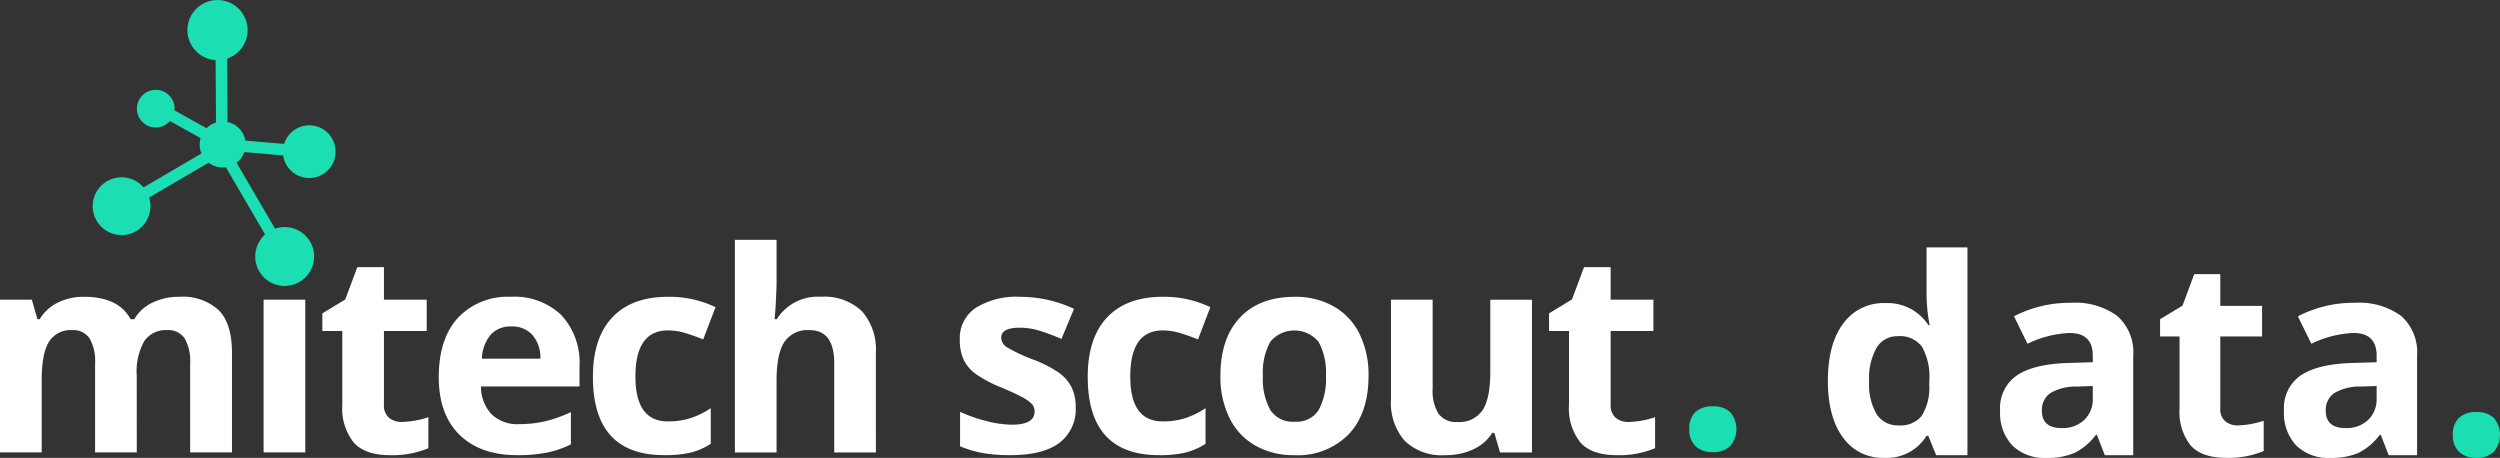 <svg xmlns="http://www.w3.org/2000/svg" width="347.421" height="63.625" viewBox="0 0 347.421 63.625"><rect x="0" y="0" width="347.421" height="63.625" fill="#333333" stroke="none"/><g transform="translate(-785 -2837.529)"><g transform="translate(-3808.833 -1058.708)"><g transform="translate(4828.591 3952.704)"><path d="M5022.444,4002.514a3.141,3.141,0,0,1,.842-2.377,3.418,3.418,0,0,1,2.453-.805,3.322,3.322,0,0,1,2.405.823,3.637,3.637,0,0,1-.009,4.69,3.258,3.258,0,0,1-2.4.852,3.36,3.36,0,0,1-2.434-.833A3.113,3.113,0,0,1,5022.444,4002.514Z" transform="translate(-5022.444 -3999.331)" fill="#1bdeb2"/></g><g transform="translate(4593.833 3929.565)"><path d="M4612.84,3993.17h-5.792v-12.4a6.244,6.244,0,0,0-.769-3.446,2.7,2.7,0,0,0-2.421-1.149,3.506,3.506,0,0,0-3.228,1.633q-1.007,1.633-1.006,5.374v9.988h-5.792v-21.228h4.424l.778,2.715h.323a5.882,5.882,0,0,1,2.469-2.288,8,8,0,0,1,3.7-.826q4.767,0,6.456,3.114h.512a5.745,5.745,0,0,1,2.516-2.3,8.4,8.4,0,0,1,3.75-.816,7.4,7.4,0,0,1,5.459,1.851q1.851,1.851,1.852,5.933v13.842h-5.811v-12.4a6.244,6.244,0,0,0-.769-3.446,2.7,2.7,0,0,0-2.421-1.149,3.612,3.612,0,0,0-3.181,1.519,8.613,8.613,0,0,0-1.054,4.823Z" transform="translate(-4593.833 -3963.625)" fill="#fff"/><path d="M4660.259,3959.915q0-2.83,3.153-2.829t3.151,2.829a2.757,2.757,0,0,1-.789,2.1,3.308,3.308,0,0,1-2.363.75Q4660.259,3962.763,4660.259,3959.915Zm6.039,26.716h-5.792V3965.4h5.792Z" transform="translate(-4623.876 -3957.086)" fill="#fff"/><path d="M4686.71,3985.534a12.532,12.532,0,0,0,3.645-.665v4.311a13,13,0,0,1-5.316.969q-3.475,0-5.06-1.757a7.639,7.639,0,0,1-1.586-5.269v-10.235h-2.773v-2.449l3.19-1.937,1.67-4.481h3.7v4.519h5.943v4.348h-5.943v10.235a2.26,2.26,0,0,0,.693,1.823A2.735,2.735,0,0,0,4686.71,3985.534Z" transform="translate(-4630.824 -3960.222)" fill="#fff"/><path d="M4716.06,3993.55q-5.127,0-8.013-2.83t-2.886-8.012q0-5.336,2.668-8.251a9.5,9.5,0,0,1,7.376-2.914,9.352,9.352,0,0,1,7.007,2.563,9.7,9.7,0,0,1,2.507,7.083V3984h-13.691a5.579,5.579,0,0,0,1.461,3.854,5.144,5.144,0,0,0,3.836,1.386,15.925,15.925,0,0,0,3.626-.4,18.187,18.187,0,0,0,3.569-1.272v4.481a13.631,13.631,0,0,1-3.247,1.129A20.507,20.507,0,0,1,4716.06,3993.55Zm-.816-17.887a3.679,3.679,0,0,0-2.887,1.167,5.407,5.407,0,0,0-1.2,3.313h8.126a4.833,4.833,0,0,0-1.12-3.313A3.8,3.8,0,0,0,4715.244,3975.663Z" transform="translate(-4644.185 -3963.625)" fill="#fff"/><path d="M4754.181,3993.55q-9.913,0-9.913-10.88,0-5.411,2.7-8.27t7.728-2.857a14.734,14.734,0,0,1,6.609,1.443l-1.71,4.481q-1.367-.551-2.544-.9a8.2,8.2,0,0,0-2.354-.352q-4.52,0-4.52,6.419,0,6.227,4.52,6.228a10.293,10.293,0,0,0,3.1-.447,11.169,11.169,0,0,0,2.848-1.4v4.956a9.344,9.344,0,0,1-2.839,1.234A15.966,15.966,0,0,1,4754.181,3993.55Z" transform="translate(-4661.872 -3963.625)" fill="#fff"/><path d="M4799.887,3986.632h-5.792v-12.4q0-4.595-3.418-4.595a3.885,3.885,0,0,0-3.512,1.652q-1.083,1.652-1.082,5.355v9.988h-5.792v-29.546h5.792v6.019q0,.7-.134,3.3l-.134,1.709h.3a6.709,6.709,0,0,1,6.152-3.115,7.523,7.523,0,0,1,5.678,2.012,8,8,0,0,1,1.937,5.772Z" transform="translate(-4678.165 -3957.086)" fill="#fff"/><path d="M4853.462,3986.866a5.846,5.846,0,0,1-2.269,4.975q-2.271,1.709-6.789,1.709a21.334,21.334,0,0,1-3.95-.313,14.906,14.906,0,0,1-3.057-.921v-4.785a20.227,20.227,0,0,0,3.636,1.273,14.734,14.734,0,0,0,3.561.512q3.152,0,3.152-1.823a1.521,1.521,0,0,0-.418-1.111,6.1,6.1,0,0,0-1.443-.969q-1.025-.54-2.734-1.262a17.169,17.169,0,0,1-3.6-1.9,5.341,5.341,0,0,1-1.671-2,6.613,6.613,0,0,1-.522-2.781,5.043,5.043,0,0,1,2.193-4.377,10.686,10.686,0,0,1,6.218-1.547,17.651,17.651,0,0,1,7.462,1.671l-1.747,4.178q-1.6-.684-2.981-1.121a9.362,9.362,0,0,0-2.829-.437q-2.563,0-2.563,1.386a1.629,1.629,0,0,0,.826,1.348,22.415,22.415,0,0,0,3.618,1.69,16.845,16.845,0,0,1,3.646,1.88,5.558,5.558,0,0,1,1.708,2.013A6.183,6.183,0,0,1,4853.462,3986.866Z" transform="translate(-4703.976 -3963.625)" fill="#fff"/><path d="M4879.725,3993.55q-9.912,0-9.912-10.88,0-5.411,2.7-8.27t7.729-2.857a14.735,14.735,0,0,1,6.608,1.443l-1.71,4.481q-1.367-.551-2.543-.9a8.206,8.206,0,0,0-2.354-.352q-4.52,0-4.52,6.419,0,6.227,4.52,6.228a10.282,10.282,0,0,0,3.095-.447,11.172,11.172,0,0,0,2.848-1.4v4.956a9.346,9.346,0,0,1-2.838,1.234A15.974,15.974,0,0,1,4879.725,3993.55Z" transform="translate(-4718.653 -3963.625)" fill="#fff"/><path d="M4924.061,3982.518q0,5.185-2.734,8.108a9.914,9.914,0,0,1-7.615,2.925,10.653,10.653,0,0,1-5.393-1.339,8.906,8.906,0,0,1-3.588-3.845,12.925,12.925,0,0,1-1.253-5.848q0-5.2,2.715-8.088t7.633-2.886a10.721,10.721,0,0,1,5.393,1.329,8.871,8.871,0,0,1,3.588,3.817A12.8,12.8,0,0,1,4924.061,3982.518Zm-14.678,0a8.913,8.913,0,0,0,1.035,4.766,3.7,3.7,0,0,0,3.371,1.614,3.642,3.642,0,0,0,3.333-1.6,9.038,9.038,0,0,0,1.016-4.776,8.761,8.761,0,0,0-1.026-4.728,4.358,4.358,0,0,0-6.7-.009A8.755,8.755,0,0,0,4909.383,3982.518Z" transform="translate(-4733.879 -3963.625)" fill="#fff"/><path d="M4961.9,3993.5l-.778-2.715h-.3a6.105,6.105,0,0,1-2.639,2.288,9.011,9.011,0,0,1-3.894.807,7.412,7.412,0,0,1-5.639-2,8.064,8.064,0,0,1-1.9-5.764v-13.842h5.792v12.4a5.959,5.959,0,0,0,.816,3.447,2.97,2.97,0,0,0,2.6,1.149,3.91,3.91,0,0,0,3.513-1.624q1.082-1.623,1.083-5.383v-9.988h5.791V3993.5Z" transform="translate(-4753.449 -3963.954)" fill="#fff"/><path d="M4997.949,3985.534a12.538,12.538,0,0,0,3.646-.665v4.311a13,13,0,0,1-5.317.969q-3.473,0-5.06-1.757a7.644,7.644,0,0,1-1.585-5.269v-10.235h-2.773v-2.449l3.19-1.937,1.671-4.481h3.7v4.519h5.943v4.348h-5.943v10.235a2.261,2.261,0,0,0,.693,1.823A2.734,2.734,0,0,0,4997.949,3985.534Z" transform="translate(-4771.591 -3960.222)" fill="#fff"/></g><path d="M4650.278,3914.971a3.652,3.652,0,0,0-5.15-.472,3.605,3.605,0,0,0-1.16,1.736l-5.393-.459a3.2,3.2,0,0,0-2.474-2.58l-.052-8.814a4.26,4.26,0,0,0,1.329-.746,4.174,4.174,0,0,0,.538-5.889,4.18,4.18,0,1,0-3.593,6.838c.036,0,.078.005.12.007l.052,8.674a3.23,3.23,0,0,0-1.11.6,2.465,2.465,0,0,0-.206.187l-4.447-2.482a2.619,2.619,0,1,0-.933,1.779,2.483,2.483,0,0,0,.3-.294l4.256,2.377a3.186,3.186,0,0,0,.129,2.13l-8.06,4.72a4.013,4.013,0,1,0,.945,2.976,3.952,3.952,0,0,0-.167-1.573l8.267-4.841a3.223,3.223,0,0,0,2.4.636l5.449,9.35a4.09,4.09,0,1,0,1.385-.813l-5.344-9.16c.037-.028.068-.056.1-.084a3.209,3.209,0,0,0,.971-1.4l5.4.459a3.66,3.66,0,1,0,6.434-2.862Z" transform="translate(-10.646)" fill="#1bdeb2"/></g><path d="M9.537.371A6.738,6.738,0,0,1,3.794-2.468Q1.707-5.307,1.707-10.335q0-5.1,2.125-7.951a6.9,6.9,0,0,1,5.854-2.848,6.767,6.767,0,0,1,5.975,3.043h.186a23.136,23.136,0,0,1-.427-4.138v-6.643H21.1V0H16.755L15.66-2.69h-.241A6.476,6.476,0,0,1,9.537.371Zm1.985-4.509A3.835,3.835,0,0,0,14.7-5.4a7.34,7.34,0,0,0,1.1-4.286V-10.3a8.482,8.482,0,0,0-1.03-4.787,3.825,3.825,0,0,0-3.349-1.447,3.322,3.322,0,0,0-2.941,1.6A8.563,8.563,0,0,0,7.44-10.261,8.115,8.115,0,0,0,8.5-5.668,3.455,3.455,0,0,0,11.522-4.138ZM40.189,0,39.095-2.82h-.148a8.358,8.358,0,0,1-2.941,2.5,9.5,9.5,0,0,1-3.943.7,6.376,6.376,0,0,1-4.7-1.707A6.556,6.556,0,0,1,25.643-6.2a5.474,5.474,0,0,1,2.31-4.871q2.31-1.568,6.967-1.735l3.6-.111v-.909q0-3.154-3.229-3.154a14.712,14.712,0,0,0-5.845,1.5L27.572-19.3a16.864,16.864,0,0,1,7.941-1.874,9.892,9.892,0,0,1,6.4,1.818,6.72,6.72,0,0,1,2.227,5.529V0ZM38.52-9.611l-2.189.074a7.012,7.012,0,0,0-3.674.891A2.8,2.8,0,0,0,31.45-6.16q0,2.394,2.746,2.394A4.349,4.349,0,0,0,37.341-4.9,3.976,3.976,0,0,0,38.52-7.9ZM58.707-4.138a12.268,12.268,0,0,0,3.563-.649V-.575a12.7,12.7,0,0,1-5.2.946q-3.4,0-4.945-1.716A7.471,7.471,0,0,1,50.58-6.494v-10H47.871v-2.394l3.117-1.893,1.633-4.379h3.618v4.416h5.808V-16.5H56.239v10a2.209,2.209,0,0,0,.677,1.781A2.672,2.672,0,0,0,58.707-4.138ZM79.637,0,78.542-2.82h-.148a8.358,8.358,0,0,1-2.941,2.5,9.5,9.5,0,0,1-3.943.7,6.376,6.376,0,0,1-4.7-1.707A6.556,6.556,0,0,1,65.09-6.2a5.474,5.474,0,0,1,2.31-4.871q2.31-1.568,6.967-1.735l3.6-.111v-.909q0-3.154-3.229-3.154a14.712,14.712,0,0,0-5.845,1.5L67.02-19.3a16.864,16.864,0,0,1,7.941-1.874,9.892,9.892,0,0,1,6.4,1.818,6.72,6.72,0,0,1,2.227,5.529V0Zm-1.67-9.611-2.189.074a7.012,7.012,0,0,0-3.674.891A2.8,2.8,0,0,0,70.9-6.16q0,2.394,2.746,2.394A4.349,4.349,0,0,0,76.789-4.9,3.976,3.976,0,0,0,77.967-7.9Z" transform="translate(1037.311 2900.783)" fill="#fff"/><path d="M5022.444,4002.514a3.141,3.141,0,0,1,.842-2.377,3.418,3.418,0,0,1,2.453-.805,3.322,3.322,0,0,1,2.405.823,3.637,3.637,0,0,1-.009,4.69,3.258,3.258,0,0,1-2.4.852,3.36,3.36,0,0,1-2.434-.833A3.113,3.113,0,0,1,5022.444,4002.514Z" transform="translate(-3896.574 -1104.542)" fill="#1bdeb2"/></g></svg>